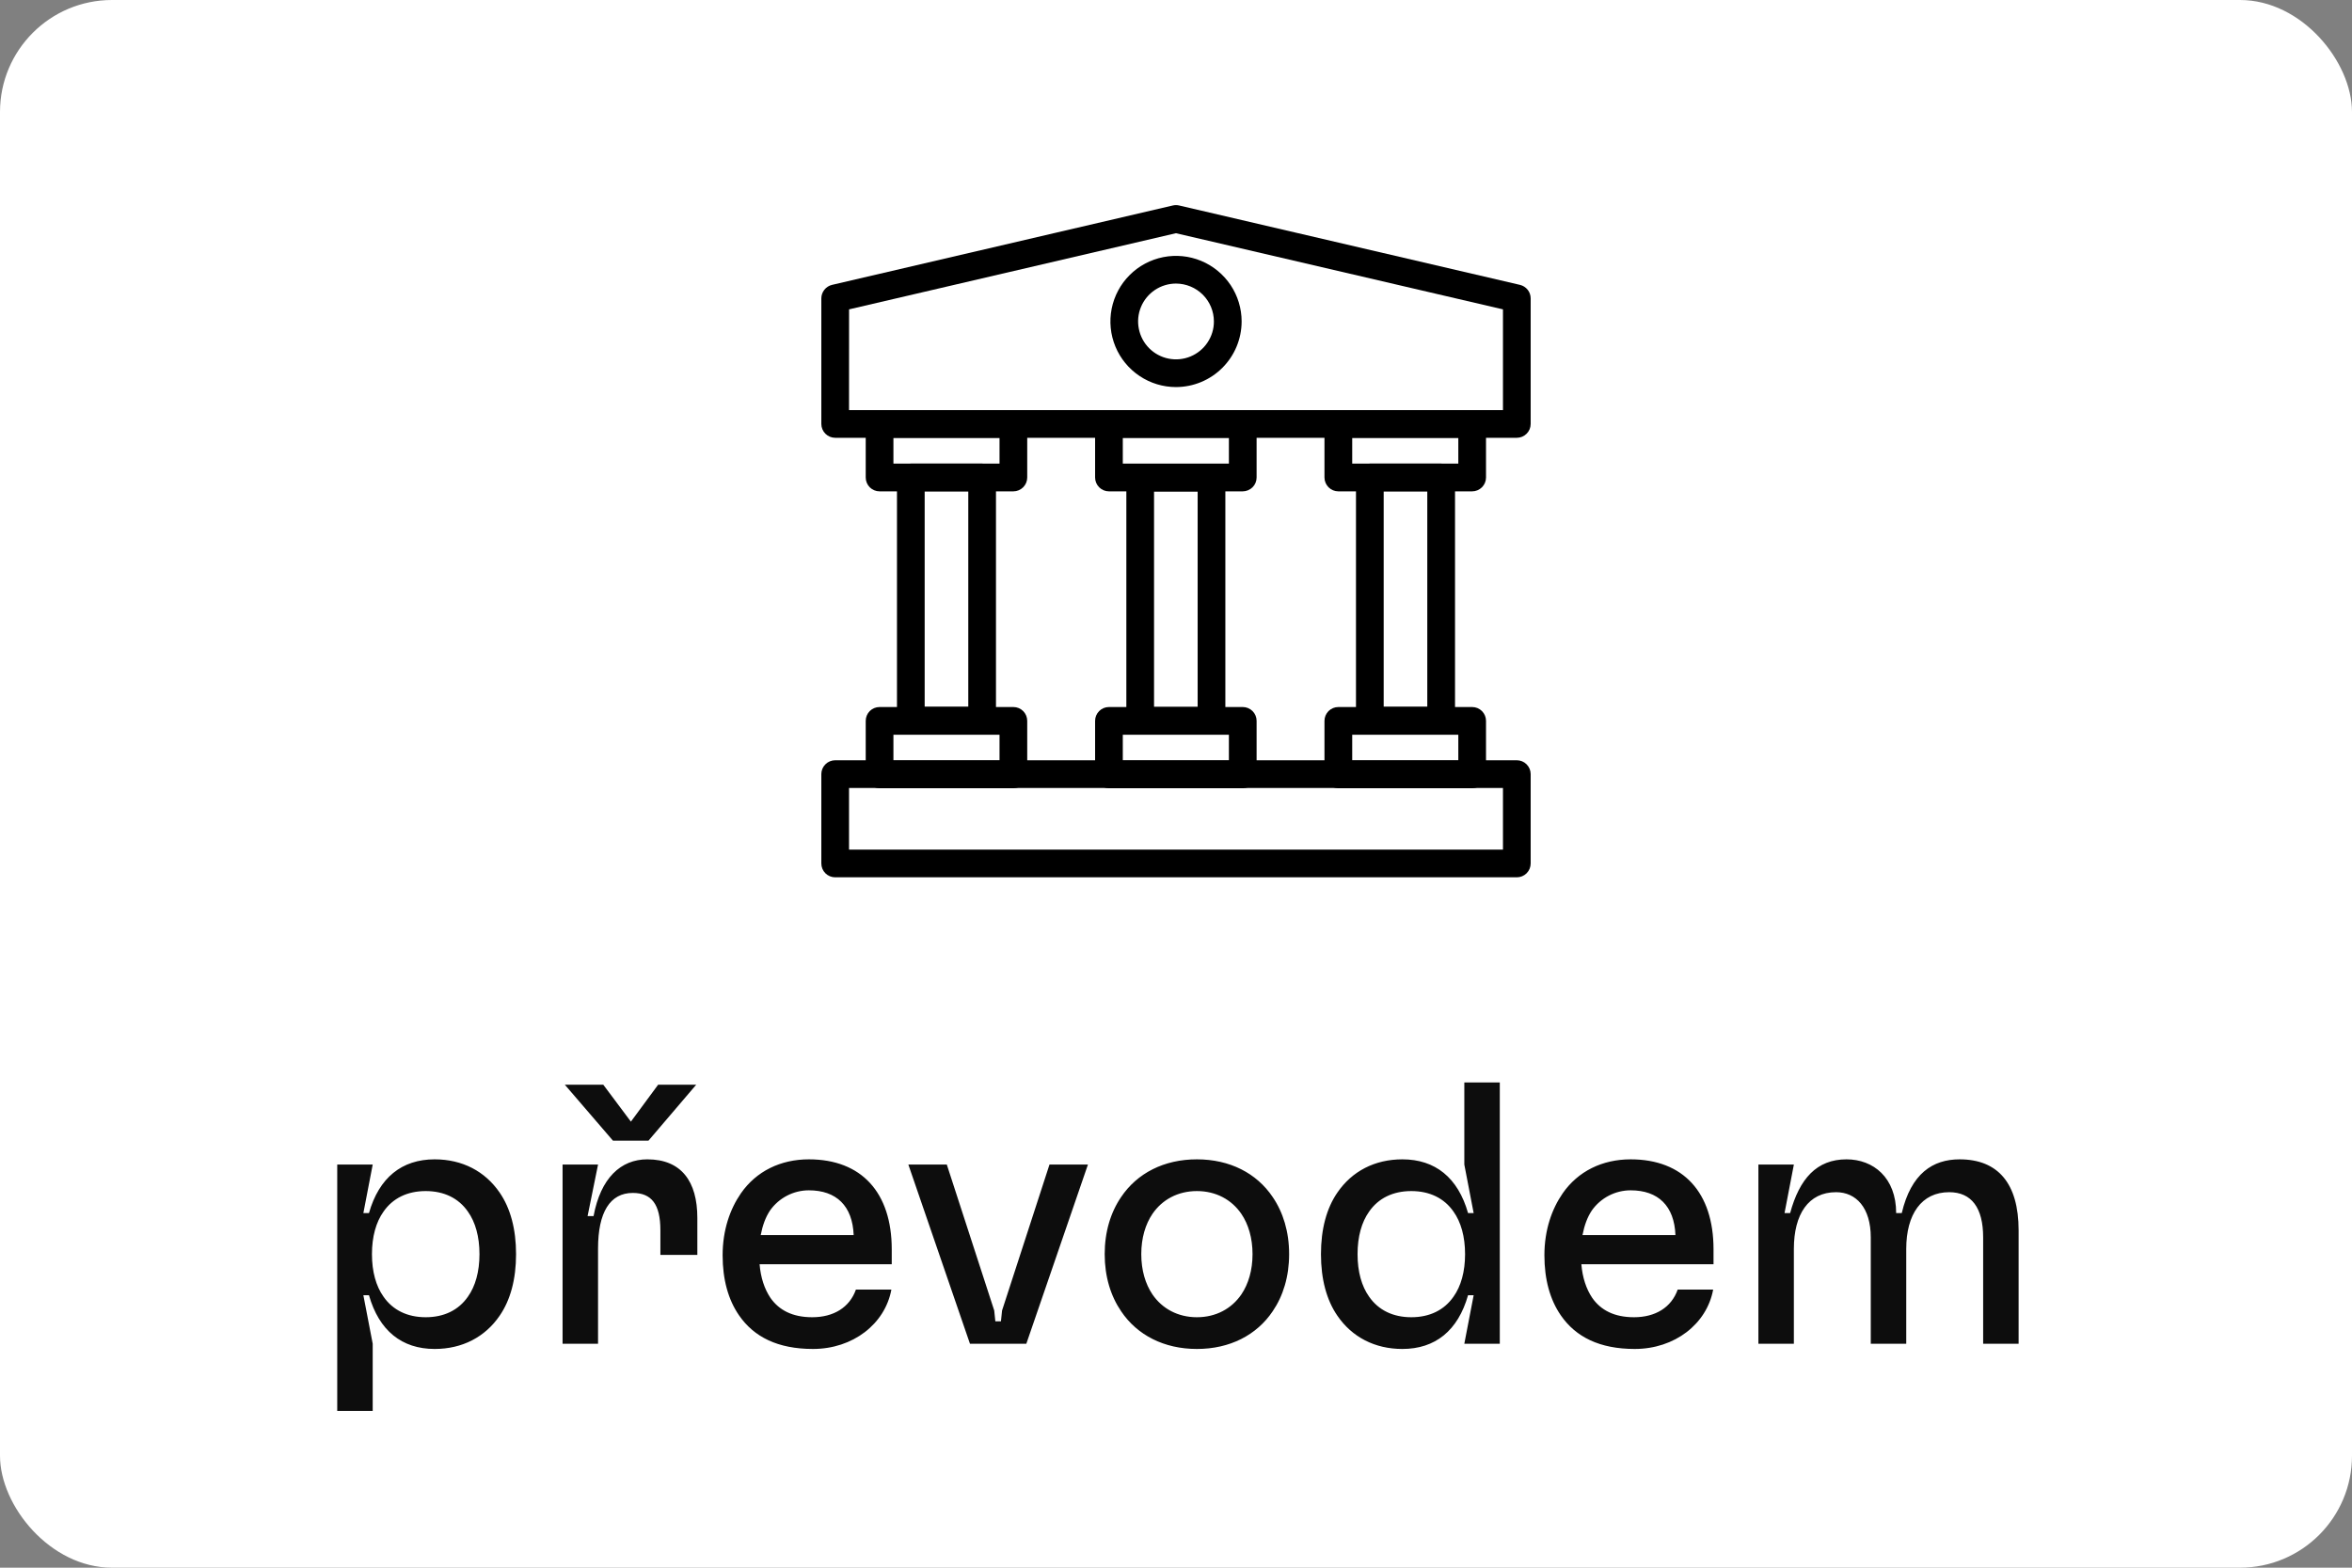 <svg width="63" height="42" viewBox="0 0 63 42" fill="none" xmlns="http://www.w3.org/2000/svg">
<rect x="0" y="0" width="63" height="42" fill="#808080" stroke="none"/>
<rect width="63" height="42" rx="3" fill="white"/>
<g clip-path="url(#clip0_2385_3764)">
<path d="M40.629 23.504H22.371C22.273 23.504 22.178 23.465 22.109 23.396C22.039 23.326 22 23.232 22 23.133V20.739C22 20.641 22.039 20.547 22.109 20.477C22.178 20.407 22.273 20.368 22.371 20.368H40.629C40.727 20.368 40.822 20.407 40.891 20.477C40.961 20.547 41 20.641 41 20.739V23.133C41 23.232 40.961 23.326 40.891 23.396C40.822 23.465 40.727 23.504 40.629 23.504ZM22.742 22.762H40.258V21.111H22.742V22.762Z" fill="black"/>
<path d="M26.307 19.676H24.397C24.298 19.676 24.204 19.637 24.134 19.567C24.065 19.497 24.026 19.403 24.026 19.305V12.792C24.026 12.694 24.065 12.599 24.134 12.53C24.204 12.46 24.298 12.421 24.397 12.421H26.307C26.405 12.421 26.5 12.46 26.569 12.53C26.639 12.599 26.678 12.694 26.678 12.792V19.305C26.678 19.403 26.639 19.497 26.569 19.567C26.5 19.637 26.405 19.676 26.307 19.676ZM24.768 18.934H25.936V13.163H24.768V18.934Z" fill="black"/>
<path d="M38.603 19.676H36.692C36.594 19.676 36.5 19.637 36.43 19.567C36.36 19.497 36.321 19.403 36.321 19.305V12.792C36.321 12.694 36.36 12.599 36.43 12.53C36.5 12.46 36.594 12.421 36.692 12.421H38.603C38.701 12.421 38.795 12.46 38.865 12.53C38.935 12.599 38.974 12.694 38.974 12.792V19.305C38.974 19.403 38.935 19.497 38.865 19.567C38.795 19.637 38.701 19.676 38.603 19.676ZM37.063 18.934H38.231V13.163H37.063L37.063 18.934Z" fill="black"/>
<path d="M32.451 19.68H30.541C30.443 19.68 30.348 19.641 30.279 19.571C30.209 19.502 30.17 19.407 30.17 19.309V12.796C30.17 12.698 30.209 12.603 30.279 12.534C30.348 12.464 30.443 12.425 30.541 12.425H32.451C32.55 12.425 32.644 12.464 32.714 12.534C32.783 12.603 32.822 12.698 32.822 12.796V19.309C32.822 19.407 32.783 19.502 32.714 19.571C32.644 19.641 32.55 19.68 32.451 19.68ZM30.912 18.938H32.08V13.167H30.912V18.938Z" fill="black"/>
<path d="M40.629 11.729H22.372C22.273 11.729 22.179 11.69 22.109 11.62C22.04 11.551 22 11.457 22 11.358V7.994C22 7.91 22.029 7.829 22.081 7.763C22.133 7.697 22.206 7.651 22.287 7.632L31.415 5.505C31.471 5.492 31.528 5.492 31.584 5.505L40.713 7.632C40.795 7.651 40.867 7.697 40.92 7.763C40.972 7.829 41 7.91 41 7.994V11.358C41 11.457 40.961 11.551 40.891 11.62C40.822 11.69 40.727 11.729 40.629 11.729ZM22.742 10.987H40.258V8.288L31.499 6.248L22.743 8.288L22.742 10.987Z" fill="black"/>
<path d="M27.144 13.164H23.56C23.461 13.164 23.367 13.124 23.297 13.055C23.228 12.985 23.189 12.891 23.189 12.792V11.358C23.189 11.26 23.228 11.165 23.297 11.096C23.367 11.026 23.461 10.987 23.56 10.987H27.144C27.242 10.987 27.337 11.026 27.406 11.096C27.476 11.165 27.515 11.26 27.515 11.358V12.792C27.515 12.891 27.476 12.985 27.406 13.055C27.337 13.124 27.242 13.164 27.144 13.164ZM23.931 12.421H26.773V11.729H23.931V12.421Z" fill="black"/>
<path d="M33.288 13.164H29.704C29.605 13.164 29.511 13.124 29.442 13.055C29.372 12.985 29.333 12.891 29.333 12.792V11.358C29.333 11.26 29.372 11.165 29.442 11.096C29.511 11.026 29.605 10.987 29.704 10.987H33.288C33.386 10.987 33.481 11.026 33.55 11.096C33.62 11.165 33.659 11.26 33.659 11.358V12.792C33.659 12.891 33.62 12.985 33.55 13.055C33.481 13.124 33.386 13.163 33.288 13.164ZM30.075 12.421H32.917V11.729H30.075L30.075 12.421Z" fill="black"/>
<path d="M39.433 13.164H35.849C35.75 13.164 35.656 13.124 35.586 13.055C35.517 12.985 35.477 12.891 35.477 12.792V11.358C35.477 11.26 35.517 11.165 35.586 11.096C35.656 11.026 35.75 10.987 35.849 10.987H39.433C39.531 10.987 39.626 11.026 39.695 11.096C39.765 11.165 39.804 11.26 39.804 11.358V12.792C39.804 12.891 39.765 12.985 39.695 13.055C39.626 13.124 39.531 13.164 39.433 13.164ZM36.22 12.421H39.062V11.729H36.22V12.421Z" fill="black"/>
<path d="M27.144 21.118H23.56C23.461 21.118 23.367 21.079 23.297 21.009C23.228 20.94 23.189 20.845 23.189 20.747V19.313C23.189 19.214 23.228 19.12 23.297 19.05C23.367 18.981 23.461 18.942 23.56 18.942H27.144C27.242 18.942 27.337 18.981 27.406 19.05C27.476 19.12 27.515 19.214 27.515 19.313V20.747C27.515 20.845 27.476 20.94 27.406 21.009C27.337 21.079 27.242 21.118 27.144 21.118ZM23.931 20.376H26.773V19.684H23.931V20.376Z" fill="black"/>
<path d="M33.288 21.118H29.704C29.605 21.118 29.511 21.079 29.442 21.009C29.372 20.94 29.333 20.845 29.333 20.747V19.313C29.333 19.214 29.372 19.12 29.442 19.05C29.511 18.981 29.605 18.942 29.704 18.942H33.288C33.386 18.942 33.481 18.981 33.55 19.05C33.62 19.12 33.659 19.214 33.659 19.313V20.747C33.659 20.845 33.62 20.94 33.55 21.009C33.481 21.079 33.386 21.118 33.288 21.118ZM30.075 20.376H32.917V19.684H30.075L30.075 20.376Z" fill="black"/>
<path d="M39.433 21.118H35.849C35.75 21.118 35.656 21.079 35.586 21.009C35.517 20.94 35.477 20.845 35.477 20.747V19.313C35.477 19.214 35.517 19.12 35.586 19.05C35.656 18.981 35.75 18.942 35.849 18.942H39.433C39.531 18.942 39.626 18.981 39.695 19.05C39.765 19.12 39.804 19.214 39.804 19.313V20.747C39.804 20.845 39.765 20.94 39.695 21.009C39.626 21.079 39.531 21.118 39.433 21.118ZM36.22 20.376H39.062V19.684H36.22V20.376Z" fill="black"/>
<path d="M31.5 10.37C31.153 10.37 30.813 10.267 30.524 10.073C30.235 9.88 30.01 9.606 29.877 9.285C29.744 8.964 29.709 8.61 29.777 8.269C29.845 7.929 30.012 7.615 30.258 7.37C30.503 7.124 30.817 6.957 31.157 6.889C31.498 6.821 31.852 6.856 32.173 6.989C32.494 7.122 32.768 7.347 32.962 7.636C33.155 7.925 33.258 8.265 33.258 8.612C33.257 9.078 33.072 9.525 32.742 9.854C32.413 10.184 31.966 10.369 31.5 10.37ZM31.5 7.597C31.299 7.597 31.103 7.657 30.936 7.768C30.769 7.88 30.639 8.038 30.562 8.224C30.485 8.409 30.465 8.614 30.505 8.81C30.544 9.007 30.64 9.188 30.782 9.33C30.924 9.472 31.105 9.569 31.302 9.608C31.499 9.647 31.703 9.627 31.889 9.55C32.074 9.473 32.233 9.343 32.344 9.176C32.456 9.009 32.516 8.813 32.515 8.612C32.515 8.343 32.408 8.085 32.218 7.895C32.027 7.705 31.769 7.598 31.5 7.597Z" fill="black"/>
</g>
<path d="M9.033 37.8V31.2H9.983L9.733 32.5H9.883C10.153 31.55 10.763 31.06 11.643 31.06C12.383 31.06 12.993 31.38 13.383 31.95C13.673 32.37 13.823 32.93 13.823 33.6C13.823 34.27 13.673 34.83 13.383 35.25C12.993 35.82 12.383 36.14 11.643 36.14C10.763 36.14 10.153 35.65 9.883 34.7H9.733L9.983 36V37.8H9.033ZM9.963 33.6C9.963 34.07 10.073 34.46 10.273 34.74C10.523 35.1 10.913 35.29 11.403 35.29C11.893 35.29 12.283 35.1 12.533 34.74C12.733 34.46 12.843 34.07 12.843 33.6C12.843 33.13 12.733 32.74 12.533 32.46C12.283 32.1 11.893 31.91 11.403 31.91C10.913 31.91 10.523 32.1 10.273 32.46C10.073 32.74 9.963 33.13 9.963 33.6ZM15.069 36V31.2H16.019L15.739 32.58H15.899C16.089 31.56 16.629 31.06 17.339 31.06C18.249 31.06 18.679 31.65 18.679 32.63V33.62H17.689V32.96C17.689 32.26 17.449 31.96 16.949 31.96C16.339 31.96 16.019 32.48 16.019 33.45V36H15.069ZM15.129 29.06H16.159L16.899 30.05L17.629 29.06H18.649L17.369 30.56H16.419L15.129 29.06ZM21.776 36.14C20.836 36.14 20.196 35.82 19.796 35.24C19.506 34.82 19.356 34.28 19.356 33.63C19.356 32.95 19.556 32.39 19.846 31.97C20.256 31.38 20.906 31.06 21.666 31.06C23.076 31.06 23.886 31.95 23.886 33.47V33.87H20.346C20.376 34.23 20.476 34.53 20.636 34.77C20.866 35.1 21.226 35.29 21.756 35.29C22.326 35.29 22.756 35.03 22.926 34.55H23.876C23.706 35.47 22.846 36.14 21.776 36.14ZM20.376 33.09H22.866C22.836 32.31 22.406 31.89 21.666 31.89C21.256 31.89 20.866 32.09 20.626 32.43C20.506 32.61 20.426 32.83 20.376 33.09ZM25.981 36L24.331 31.2H25.361L26.631 35.11L26.661 35.4H26.811L26.841 35.11L28.111 31.2H29.141L27.491 36H25.981ZM32.06 36.14C31.18 36.14 30.46 35.77 30.03 35.13C29.75 34.72 29.59 34.2 29.59 33.6C29.59 33 29.75 32.48 30.03 32.07C30.46 31.43 31.18 31.06 32.06 31.06C32.94 31.06 33.66 31.43 34.09 32.07C34.37 32.48 34.53 33 34.53 33.6C34.53 34.2 34.37 34.72 34.09 35.13C33.66 35.77 32.94 36.14 32.06 36.14ZM30.57 33.6C30.57 34.03 30.68 34.4 30.87 34.68C31.13 35.06 31.55 35.29 32.06 35.29C32.57 35.29 32.99 35.06 33.25 34.68C33.44 34.4 33.55 34.03 33.55 33.6C33.55 33.17 33.44 32.8 33.25 32.52C32.99 32.14 32.57 31.91 32.06 31.91C31.55 31.91 31.13 32.14 30.87 32.52C30.68 32.8 30.57 33.17 30.57 33.6ZM37.563 36.14C36.823 36.14 36.213 35.82 35.823 35.25C35.533 34.83 35.383 34.27 35.383 33.6C35.383 32.93 35.533 32.37 35.823 31.95C36.213 31.38 36.823 31.06 37.563 31.06C38.443 31.06 39.053 31.55 39.323 32.5H39.473L39.223 31.2V29H40.173V36H39.223L39.473 34.7H39.323C39.053 35.65 38.443 36.14 37.563 36.14ZM36.363 33.6C36.363 34.07 36.473 34.46 36.673 34.74C36.923 35.1 37.313 35.29 37.803 35.29C38.293 35.29 38.683 35.1 38.933 34.74C39.133 34.46 39.243 34.07 39.243 33.6C39.243 33.13 39.133 32.74 38.933 32.46C38.683 32.1 38.293 31.91 37.803 31.91C37.313 31.91 36.923 32.1 36.673 32.46C36.473 32.74 36.363 33.13 36.363 33.6ZM43.788 36.14C42.848 36.14 42.208 35.82 41.808 35.24C41.518 34.82 41.368 34.28 41.368 33.63C41.368 32.95 41.568 32.39 41.858 31.97C42.268 31.38 42.918 31.06 43.678 31.06C45.088 31.06 45.898 31.95 45.898 33.47V33.87H42.358C42.388 34.23 42.488 34.53 42.648 34.77C42.878 35.1 43.238 35.29 43.768 35.29C44.338 35.29 44.768 35.03 44.938 34.55H45.888C45.718 35.47 44.858 36.14 43.788 36.14ZM42.388 33.09H44.878C44.848 32.31 44.418 31.89 43.678 31.89C43.268 31.89 42.878 32.09 42.638 32.43C42.518 32.61 42.438 32.83 42.388 33.09ZM47.1 36V31.2H48.05L47.8 32.5H47.95C48.2 31.58 48.66 31.06 49.46 31.06C50.18 31.06 50.79 31.55 50.79 32.5H50.94C51.19 31.44 51.77 31.06 52.49 31.06C53.52 31.06 54.07 31.71 54.07 32.96V36H53.12V33.15C53.12 32.36 52.81 31.94 52.21 31.94C51.47 31.94 51.06 32.53 51.06 33.46V36H50.11V33.15C50.11 32.36 49.72 31.94 49.18 31.94C48.44 31.94 48.05 32.53 48.05 33.46V36H47.1Z" fill="#0D0D0D"/>
<defs>
<clipPath id="clip0_2385_3764">
<rect width="19" height="19" fill="white" transform="translate(22 5)"/>
</clipPath>
</defs>
</svg>
